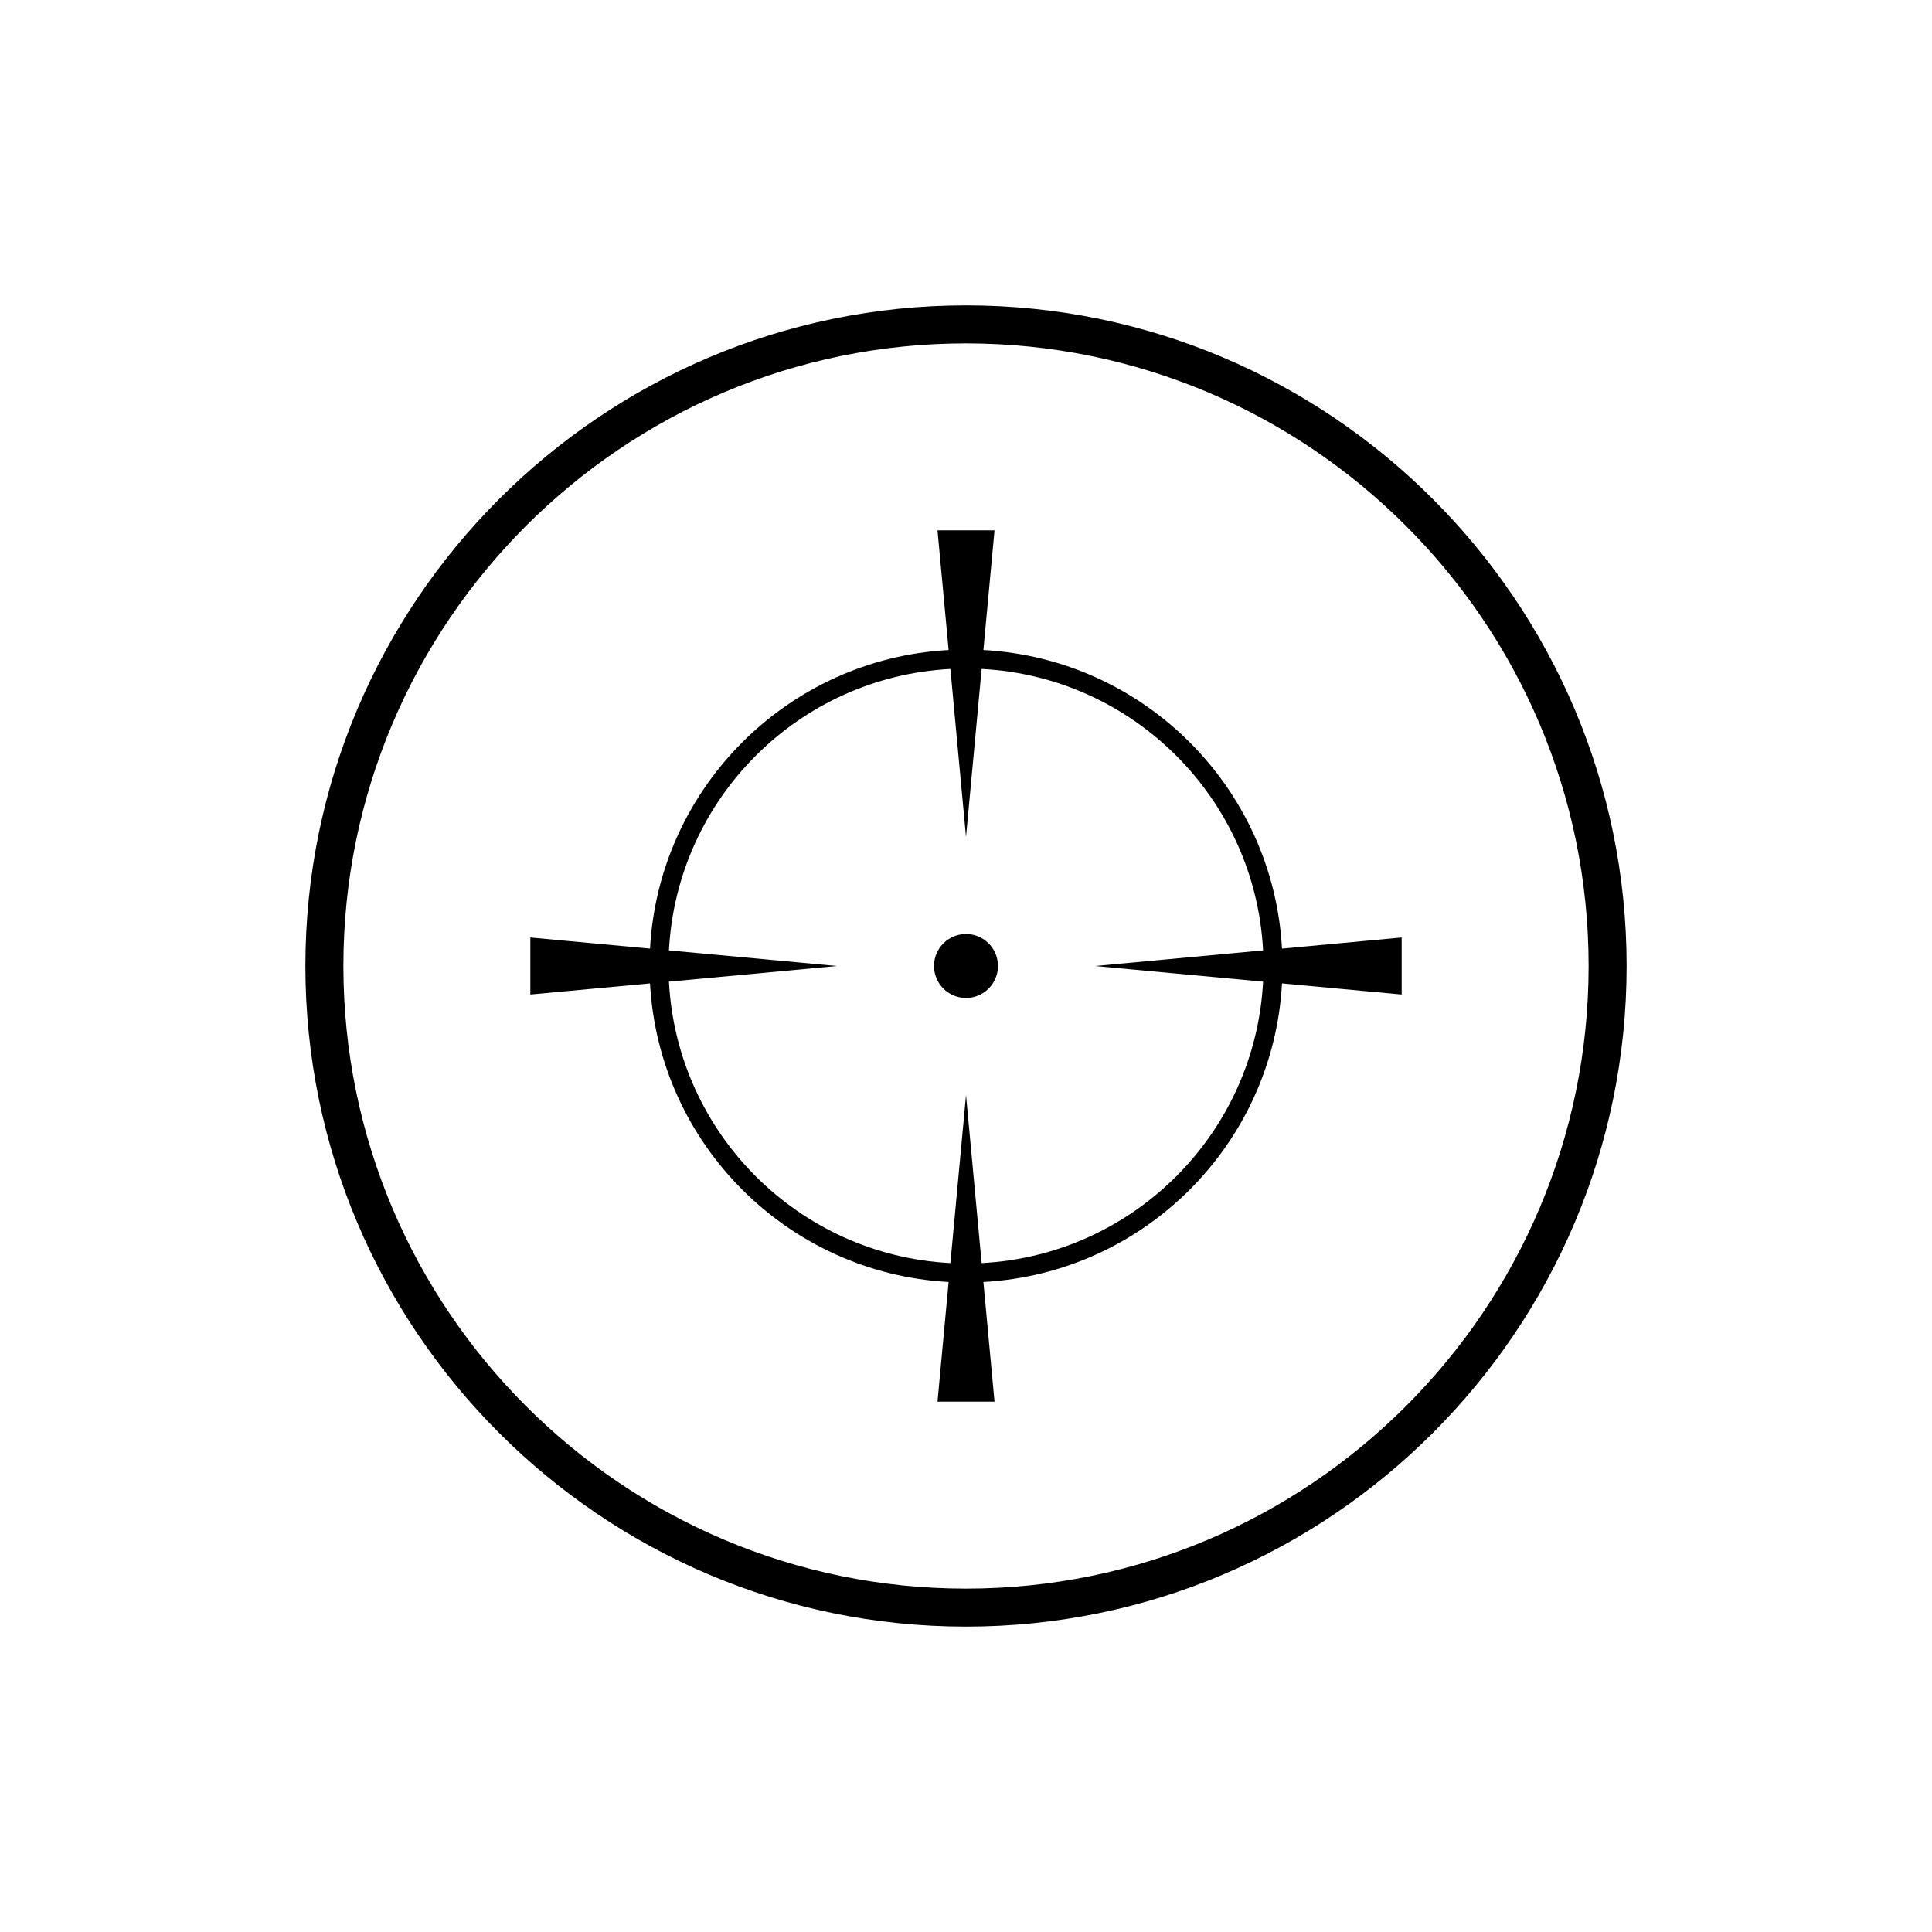 <?xml version="1.0" encoding="UTF-8"?>
<!-- Uploaded to: SVG Repo, www.svgrepo.com, Generator: SVG Repo Mixer Tools -->
<svg fill="#000000" width="800px" height="800px" version="1.1" viewBox="144 144 512 512" xmlns="http://www.w3.org/2000/svg">
 <g>
  <path d="m400 224.93c-96.535 0-175.07 78.539-175.07 175.07s78.539 175.07 175.07 175.07 175.07-78.539 175.07-175.07-78.539-175.07-175.07-175.07zm0 340.07c-90.98 0-165-74.016-165-165-0.004-90.98 74.016-165 165-165s165 74.02 165 165-74.016 165-165 165z"/>
  <path d="m400 391.52c-4.68 0-8.473 3.793-8.473 8.473-0.004 4.684 3.789 8.477 8.473 8.477 4.68 0 8.473-3.793 8.473-8.473 0-4.684-3.793-8.477-8.473-8.477z"/>
  <path d="m404.61 316.26 2.949-31.715h-15.113l2.949 31.715c-42.621 2.332-76.805 36.512-79.133 79.133l-31.715-2.949v15.113l31.715-2.949c2.332 42.621 36.512 76.805 79.133 79.133l-2.949 31.715h15.113l-2.949-31.715c42.621-2.332 76.805-36.512 79.133-79.133l31.715 2.949v-15.113l-31.715 2.949c-2.328-42.621-36.508-76.805-79.133-79.133zm-0.465 162.47-4.141-44.535-4.141 44.535c-40.215-2.102-72.484-34.371-74.586-74.586l44.535-4.141-44.535-4.141c2.102-40.215 34.371-72.484 74.586-74.586l4.141 44.531 4.141-44.535c40.215 2.102 72.484 34.371 74.586 74.586l-44.535 4.144 44.535 4.141c-2.102 40.215-34.371 72.484-74.586 74.586z"/>
 </g>
</svg>